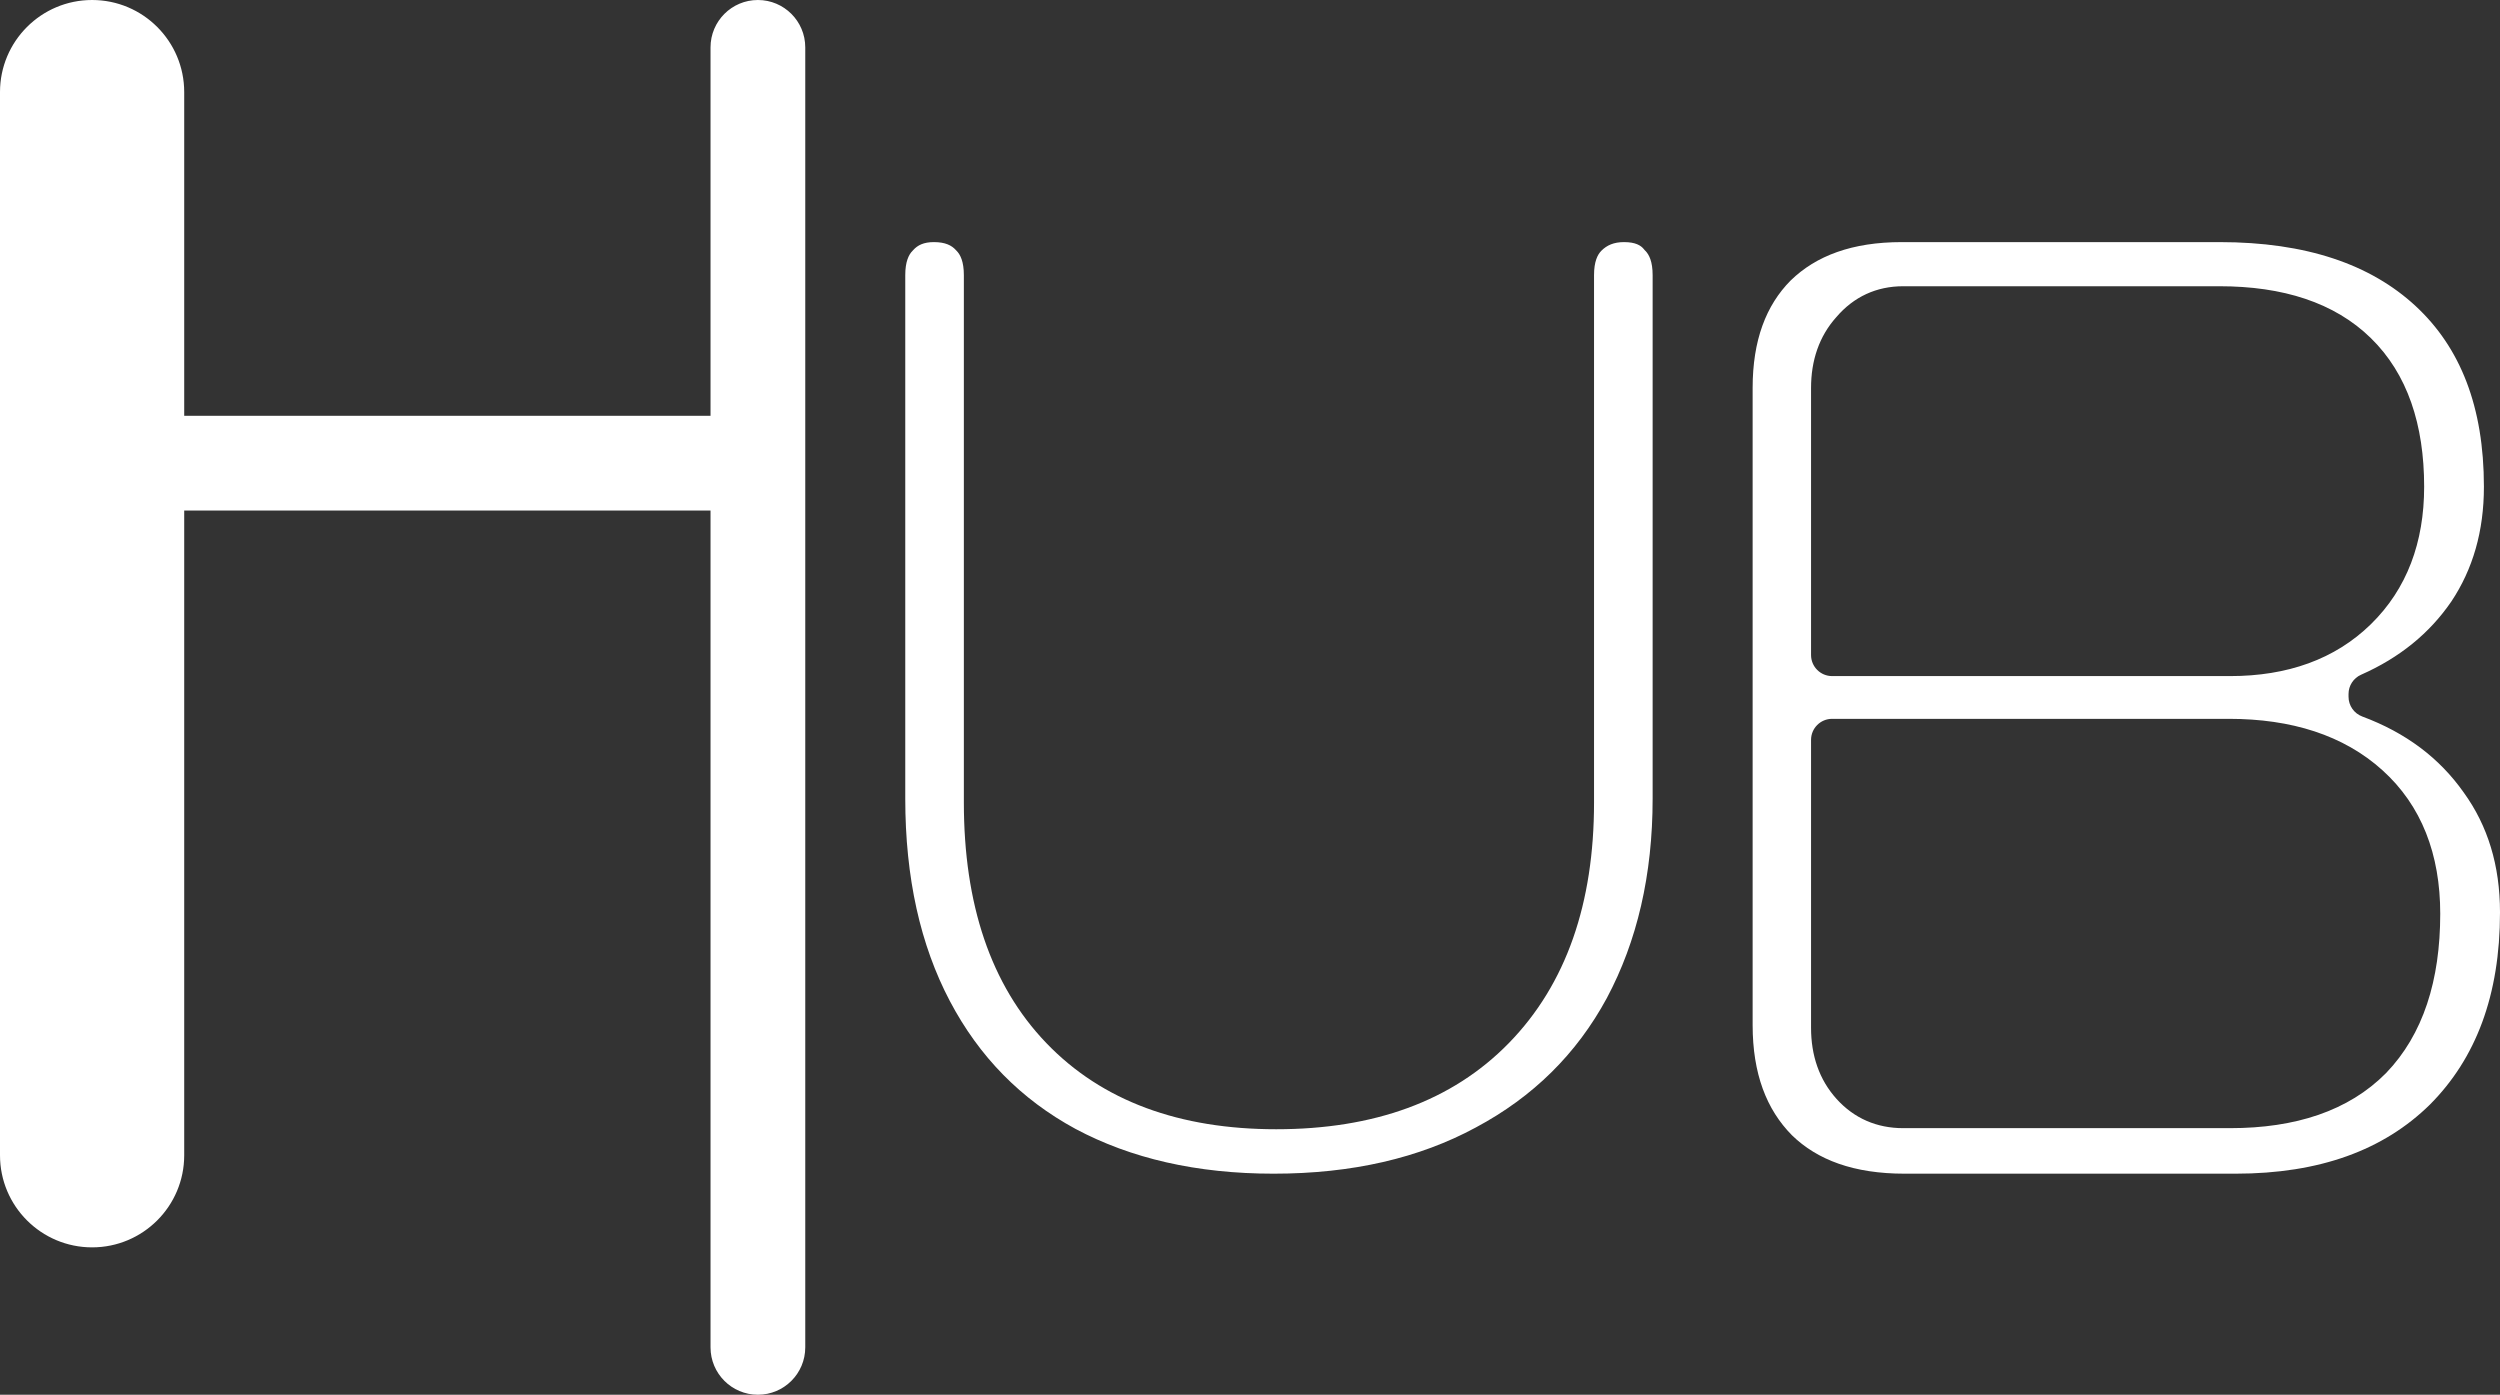<svg width="475" height="265" viewBox="0 0 475 265" fill="none" xmlns="http://www.w3.org/2000/svg">
<rect x="0" y="0" width="475" height="265" fill="#333333" stroke="none"/>
<path fill-rule="evenodd" clip-rule="evenodd" d="M242.49 214.556C260.966 214.556 275.882 209.252 286.678 198.19C297.628 186.974 302.867 171.558 302.867 152.486V52.278C302.867 49.701 303.53 48.377 304.257 47.645C305.306 46.588 306.631 46 308.561 46C310.761 46 311.766 46.636 312.344 47.348L312.47 47.503L312.61 47.645C313.338 48.377 314 49.701 314 52.278V151.715C314 166.232 311.057 178.838 305.293 189.647C299.553 200.243 291.286 208.417 280.404 214.22L280.393 214.226L280.382 214.232C269.676 220.026 256.92 223 241.98 223C227.382 223 214.876 220.113 204.334 214.484C193.993 208.873 186.056 200.805 180.468 190.192C174.878 179.574 172 166.795 172 151.715V52.278C172 49.701 172.662 48.377 173.39 47.645L173.457 47.577L173.52 47.507C174.353 46.584 175.506 46 177.439 46C179.621 46 180.825 46.634 181.612 47.507L181.676 47.577L181.743 47.645C182.47 48.377 183.133 49.701 183.133 52.278V152.486C183.133 171.677 188.173 187.099 198.787 198.165C209.415 209.245 224.174 214.556 242.49 214.556Z" fill="white"/>
<path fill-rule="evenodd" clip-rule="evenodd" d="M450.502 132.491C450.409 132.455 450.316 132.421 450.222 132.386C450.278 132.406 450.333 132.427 450.388 132.448C450.426 132.462 450.464 132.476 450.502 132.491ZM450.222 131.857C450.347 131.802 450.471 131.747 450.595 131.691C450.55 131.711 450.504 131.732 450.458 131.752C450.38 131.787 450.301 131.822 450.222 131.857ZM475 173.35C475 189.081 470.434 201.103 461.666 209.89C452.907 218.493 440.771 223 424.755 223H361.852C352.246 223 345.305 220.407 340.476 215.703C335.622 210.802 333 203.984 333 194.757V73.714C333 64.648 335.546 58.014 340.22 53.298C345.061 48.582 351.927 46 361.343 46H421.699C438.172 46 450.409 50.221 458.964 58.148C467.468 66.028 471.944 77.276 471.944 92.479C471.944 100.931 469.843 108.149 465.754 114.288C461.623 120.314 455.951 124.955 448.607 128.198C447.157 128.838 446.222 130.273 446.222 131.857V132.386C446.222 134.057 447.261 135.552 448.828 136.135C457.138 139.226 463.503 144.041 468.091 150.548L468.118 150.586C472.663 156.874 475 164.4 475 173.35ZM344.1 73.714C344.1 68.508 345.624 63.905 348.912 60.242C352.208 56.39 356.53 54.386 361.598 54.386H421.699C433.728 54.386 443.543 57.467 450.473 64.248C457.416 71.041 460.589 80.676 460.589 92.479C460.589 103.052 457.312 111.903 450.473 118.595C443.635 125.286 434.571 128.457 423.737 128.457H348.1C345.891 128.457 344.1 126.666 344.1 124.457V73.714ZM453.342 203.892C453.347 203.887 453.352 203.881 453.357 203.876C460.414 196.552 463.645 186.25 463.645 173.614C463.645 162.329 460.104 153.05 452.646 146.329C445.266 139.678 435.381 136.579 423.482 136.579H348.1C345.891 136.579 344.1 138.369 344.1 140.579V195.286C344.1 200.513 345.636 205.133 348.952 208.803C352.281 212.488 356.597 214.35 361.598 214.35H423.737C436.135 214.35 446.222 211.075 453.318 203.916C453.326 203.908 453.334 203.9 453.342 203.892Z" fill="white"/>
<path fill-rule="evenodd" clip-rule="evenodd" d="M17.5 237C27.165 237 35 229.165 35 219.5L35 97L135 97L135 256C135 260.971 139.029 265 144 265C148.971 265 153 260.971 153 256L153 9C153 4.029 148.971 0 144 0C139.029 0 135 4.029 135 9V79L35 79L35 17.5C35 7.835 27.165 0 17.5 0C7.835 -2.22641e-06 2.13699e-05 7.835 2.04686e-05 17.5L0 219.5C0 229.165 7.835 237 17.5 237Z" fill="white"/>
</svg>
